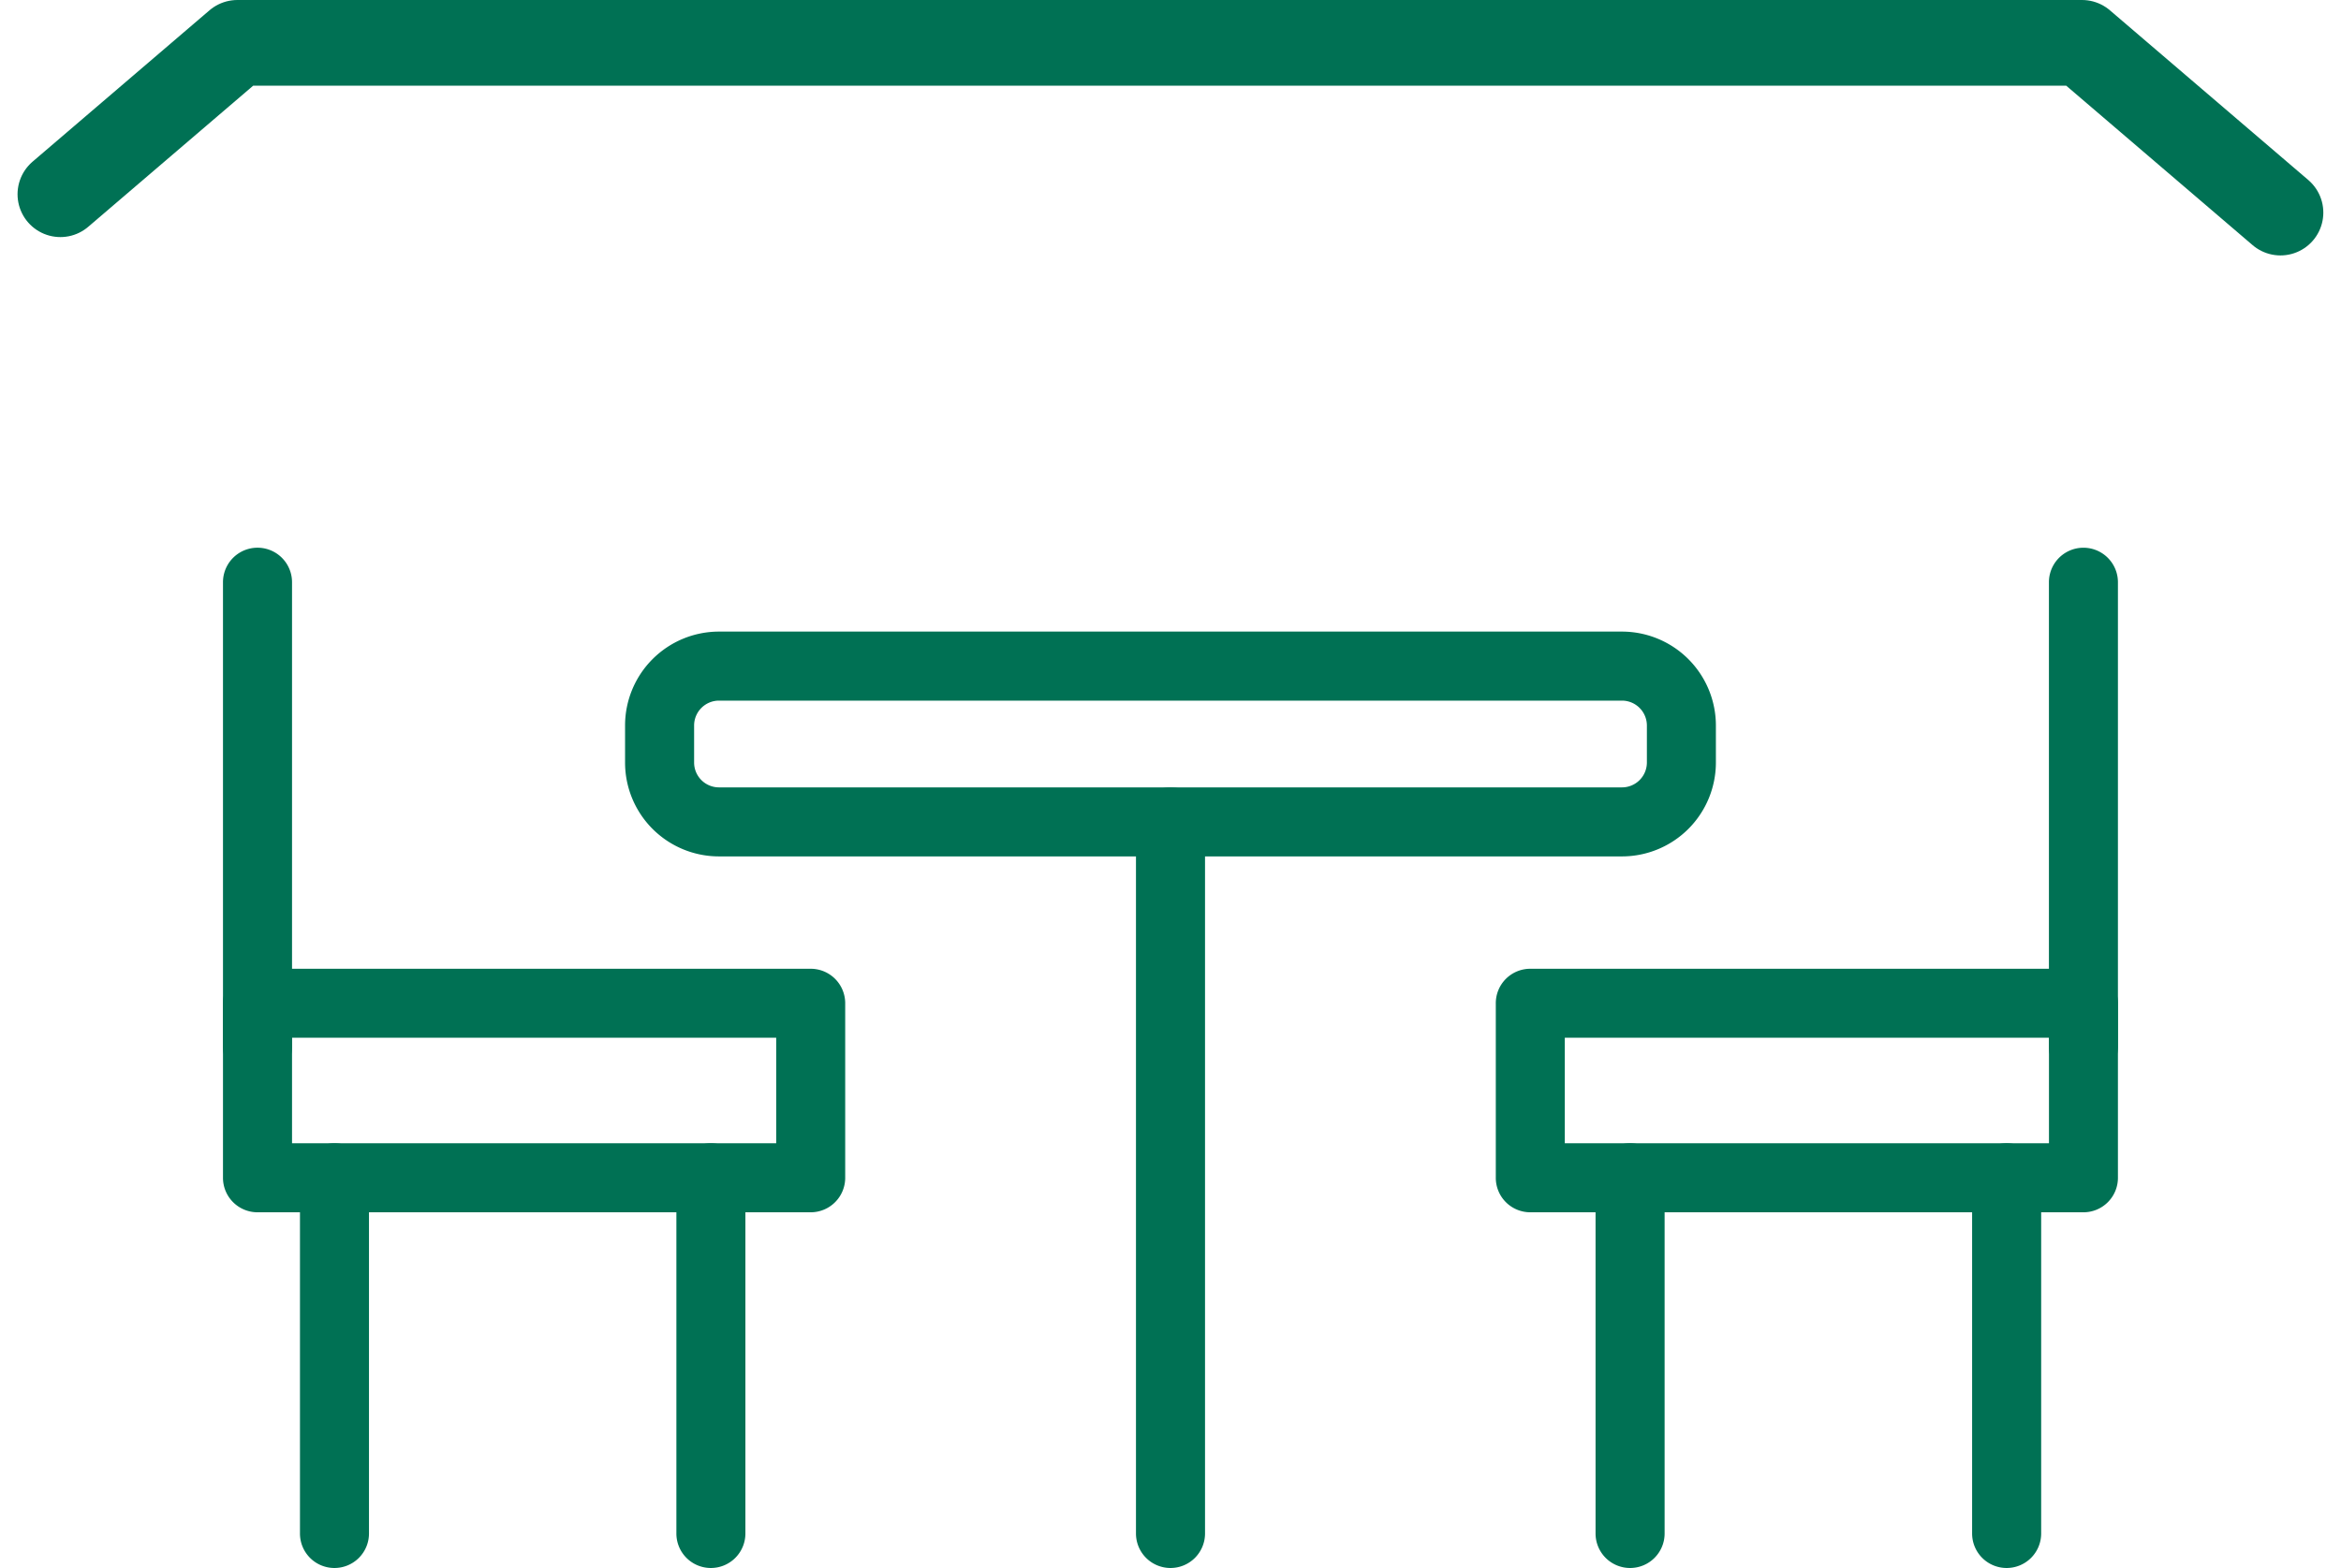 <svg xmlns="http://www.w3.org/2000/svg" width="51.905" height="34.776" viewBox="0 0 51.905 34.776">
  <g id="Group_2336" data-name="Group 2336" transform="translate(1.339 0.95)">
    <path id="Path_6768" data-name="Path 6768" d="M69.217,1040.379l3.924-3.358h40.9l4.4,3.765" transform="translate(-69.217 -1037.021)" fill="none" stroke="#007154" stroke-linecap="round" stroke-linejoin="round" stroke-width="1.9"/>
    <g id="Group_2335" data-name="Group 2335" transform="translate(3.605 11.193)">
      <g id="Group_2325" data-name="Group 2325" transform="translate(8.915 1.865)">
        <path id="Path_6769" data-name="Path 6769" d="M106.864,1058.217H86.841a2.082,2.082,0,0,1-2.081-2.081v-.823a2.083,2.083,0,0,1,2.081-2.082h20.023a2.084,2.084,0,0,1,2.082,2.082v.823A2.083,2.083,0,0,1,106.864,1058.217Zm-20.023-3.455a.552.552,0,0,0-.55.551v.823a.551.551,0,0,0,.55.55h20.023a.552.552,0,0,0,.552-.55v-.823a.553.553,0,0,0-.552-.551Z" transform="translate(-84.76 -1053.231)" fill="#007154"/>
      </g>
      <g id="Group_2326" data-name="Group 2326" transform="translate(20.243 5.32)">
        <path id="Path_6770" data-name="Path 6770" d="M99.587,1074.833a.765.765,0,0,1-.765-.765v-15.783a.765.765,0,0,1,1.531,0v15.783A.765.765,0,0,1,99.587,1074.833Z" transform="translate(-98.822 -1057.52)" fill="#007154"/>
      </g>
      <g id="Group_2327" data-name="Group 2327" transform="translate(0 9.343)">
        <path id="Path_6771" data-name="Path 6771" d="M86.724,1067.915H74.458a.765.765,0,0,1-.765-.765v-3.871a.765.765,0,0,1,.765-.765H86.724a.765.765,0,0,1,.765.765v3.871A.765.765,0,0,1,86.724,1067.915Zm-11.5-1.531H85.959v-2.34H75.224Z" transform="translate(-73.693 -1062.514)" fill="#007154"/>
      </g>
      <g id="Group_2328" data-name="Group 2328" transform="translate(28.221 9.343)">
        <path id="Path_6772" data-name="Path 6772" d="M121.755,1067.915H109.489a.764.764,0,0,1-.764-.765v-3.871a.764.764,0,0,1,.764-.765h12.266a.764.764,0,0,1,.764.765v3.871A.764.764,0,0,1,121.755,1067.915Zm-11.5-1.531H120.99v-2.34H110.255Z" transform="translate(-108.725 -1062.514)" fill="#007154"/>
      </g>
      <g id="Group_2329" data-name="Group 2329">
        <path id="Path_6773" data-name="Path 6773" d="M74.458,1062.751a.765.765,0,0,1-.765-.765v-10.3a.765.765,0,0,1,1.531,0v10.3A.765.765,0,0,1,74.458,1062.751Z" transform="translate(-73.693 -1050.916)" fill="#007154"/>
      </g>
      <g id="Group_2330" data-name="Group 2330" transform="translate(40.485)">
        <path id="Path_6774" data-name="Path 6774" d="M124.715,1062.751a.765.765,0,0,1-.765-.765v-10.3a.765.765,0,1,1,1.53,0v10.3A.764.764,0,0,1,124.715,1062.751Z" transform="translate(-123.95 -1050.916)" fill="#007154"/>
      </g>
      <g id="Group_2331" data-name="Group 2331" transform="translate(1.707 13.214)">
        <path id="Path_6775" data-name="Path 6775" d="M76.576,1076.738a.764.764,0,0,1-.764-.765v-7.889a.765.765,0,1,1,1.53,0v7.889A.765.765,0,0,1,76.576,1076.738Z" transform="translate(-75.812 -1067.319)" fill="#007154"/>
      </g>
      <g id="Group_2332" data-name="Group 2332" transform="translate(38.778 13.214)">
        <path id="Path_6776" data-name="Path 6776" d="M122.6,1076.738a.765.765,0,0,1-.765-.765v-7.889a.765.765,0,1,1,1.531,0v7.889A.765.765,0,0,1,122.6,1076.738Z" transform="translate(-121.831 -1067.319)" fill="#007154"/>
      </g>
      <g id="Group_2333" data-name="Group 2333" transform="translate(10.053 13.214)">
        <path id="Path_6777" data-name="Path 6777" d="M86.936,1076.738a.764.764,0,0,1-.764-.765v-7.889a.765.765,0,1,1,1.53,0v7.889A.765.765,0,0,1,86.936,1076.738Z" transform="translate(-86.172 -1067.319)" fill="#007154"/>
      </g>
      <g id="Group_2334" data-name="Group 2334" transform="translate(30.433 13.214)">
        <path id="Path_6778" data-name="Path 6778" d="M112.237,1076.738a.765.765,0,0,1-.765-.765v-7.889a.765.765,0,1,1,1.531,0v7.889A.765.765,0,0,1,112.237,1076.738Z" transform="translate(-111.472 -1067.319)" fill="#007154"/>
      </g>
    </g>
  </g>
</svg>

